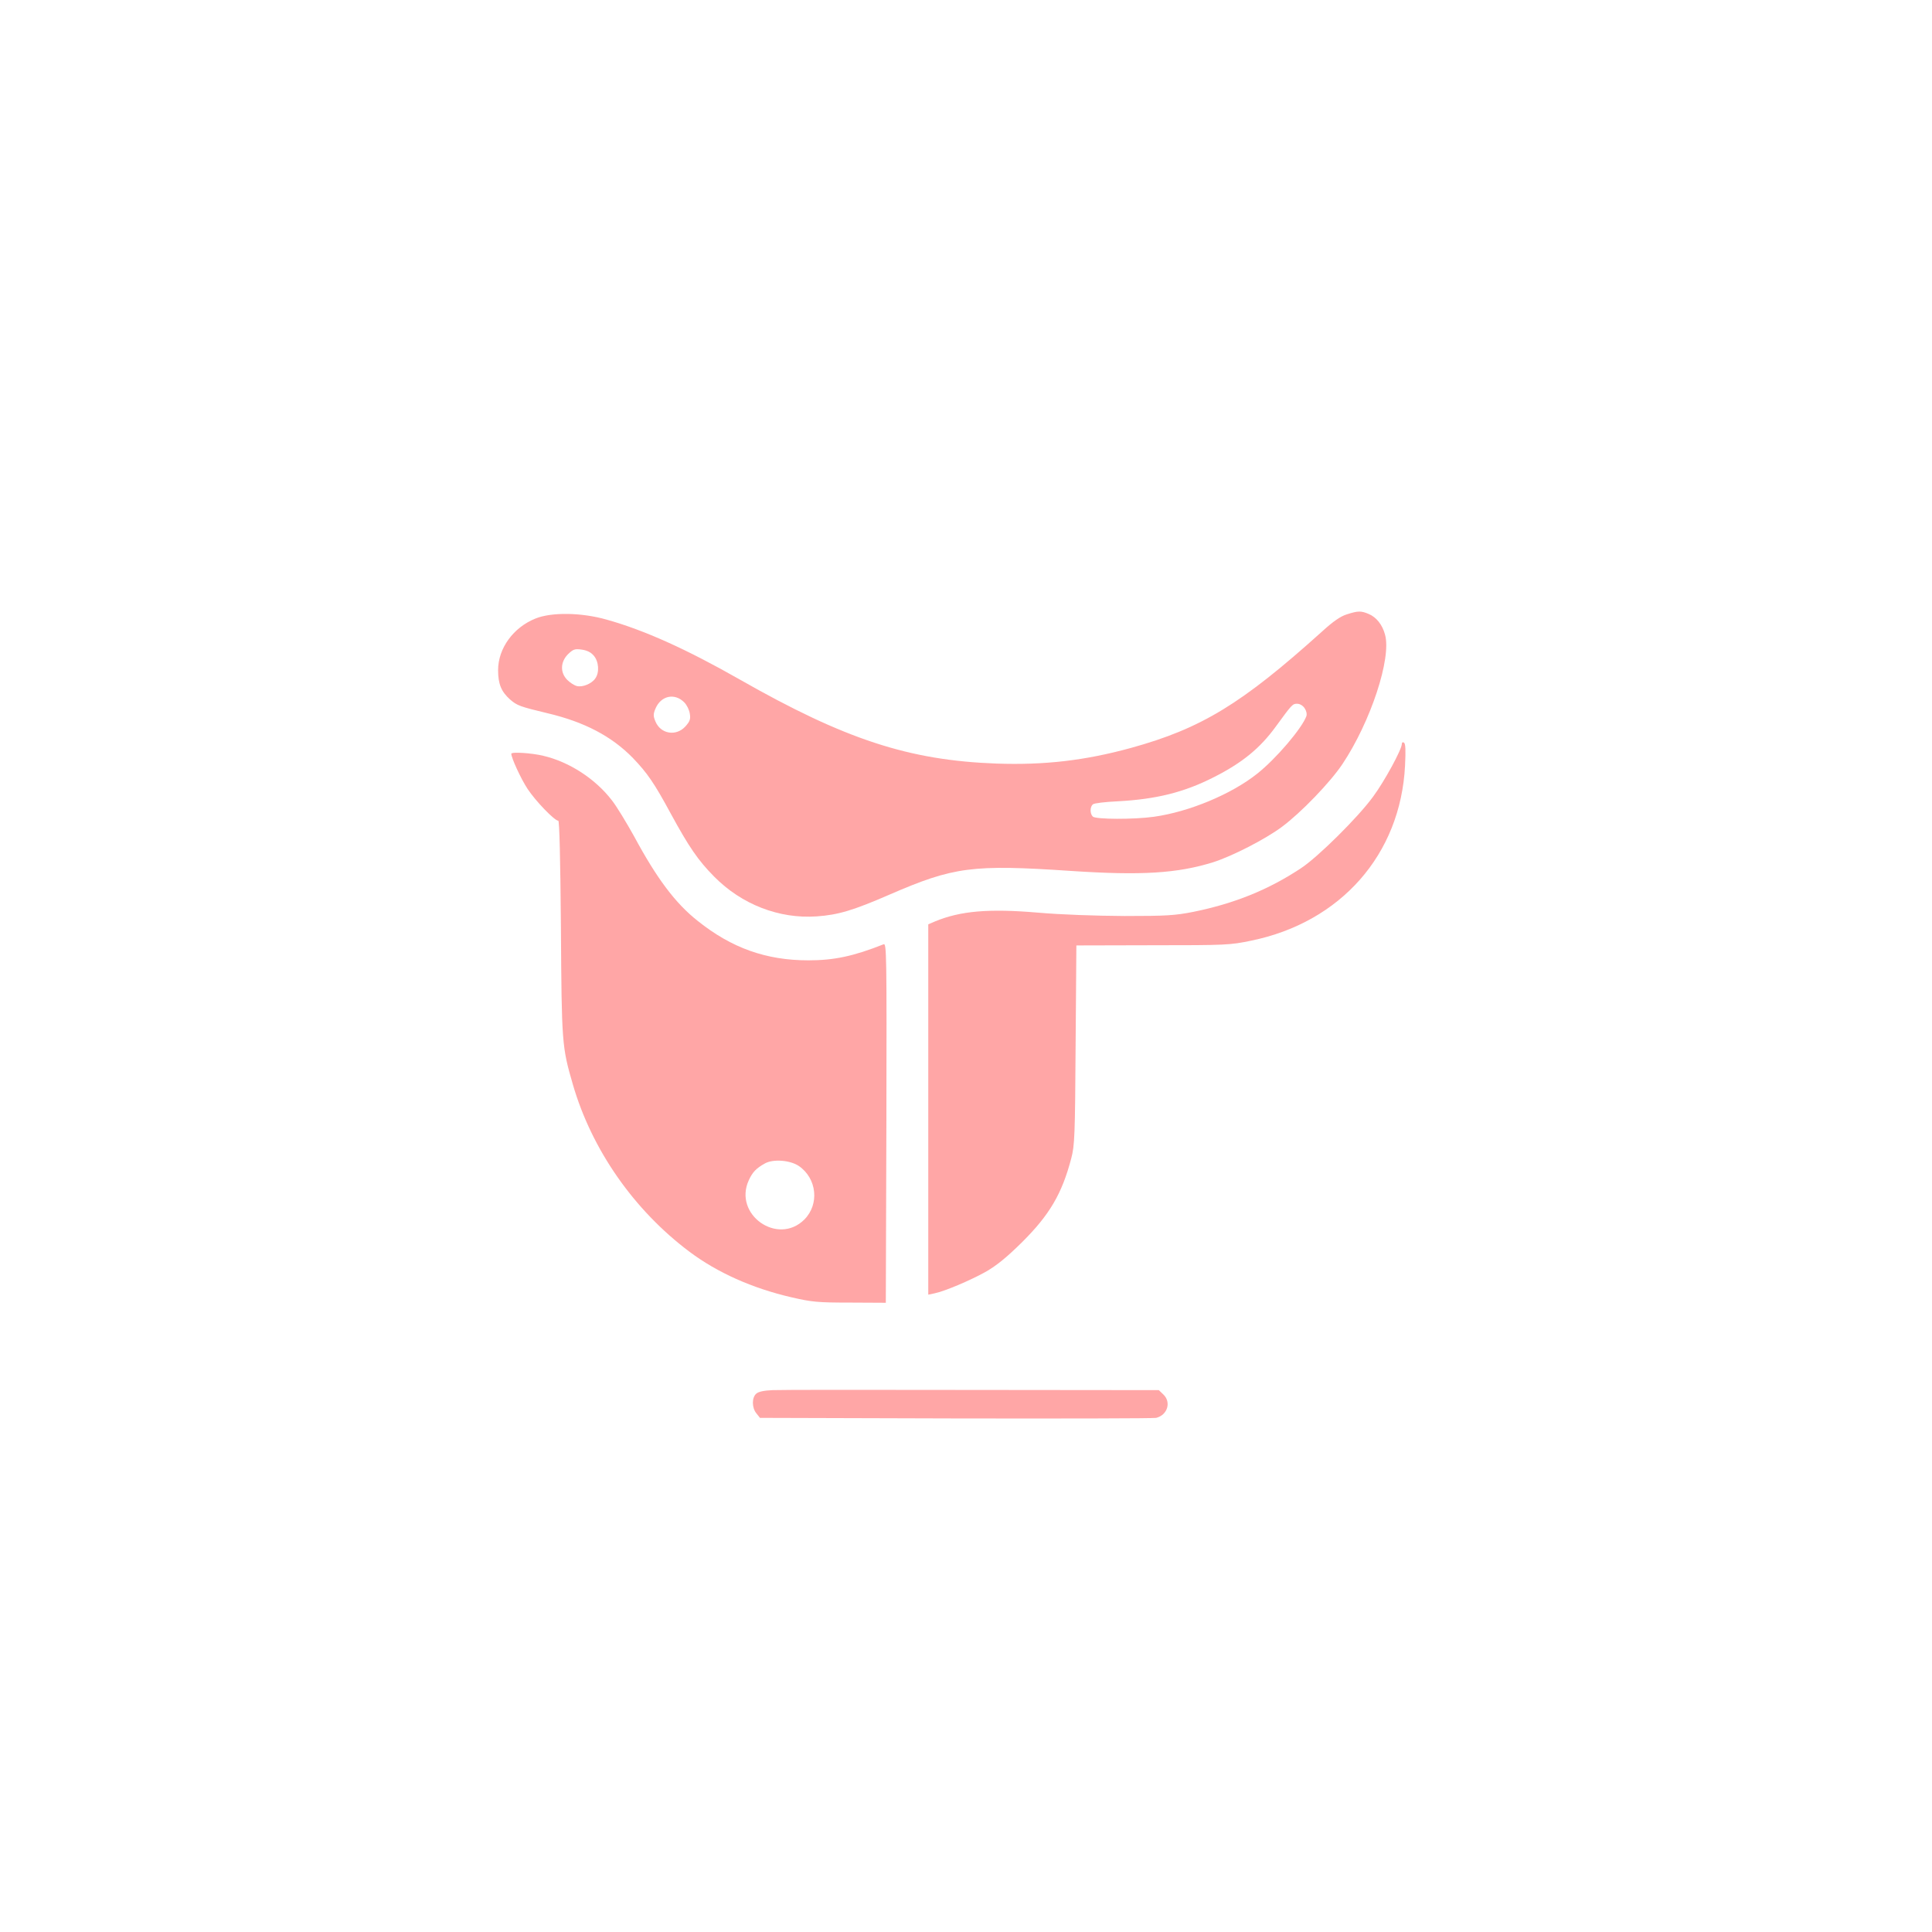 <?xml version="1.0" standalone="no"?>
<!DOCTYPE svg PUBLIC "-//W3C//DTD SVG 20010904//EN"
 "http://www.w3.org/TR/2001/REC-SVG-20010904/DTD/svg10.dtd">
<svg version="1.0" xmlns="http://www.w3.org/2000/svg"
 width="1024pt" height="1024pt" viewBox="0 0 1024 1024"
 preserveAspectRatio="xMidYMid meet">

<g transform="translate(0,1024) scale(0.1,-0.1)"
fill="#ffa6a6" stroke="none">
<path d="M7139 6984 c-33 -10 -73 -37 -135 -94 -422 -380 -636 -511 -1009
-614 -244 -67 -459 -92 -715 -83 -463 17 -802 128 -1360 446 -283 161 -505
261 -705 317 -134 38 -291 40 -376 6 -118 -47 -199 -158 -199 -274 0 -73 17
-114 63 -155 38 -33 52 -38 202 -74 193 -46 336 -121 448 -235 78 -81 115
-135 202 -296 97 -178 145 -248 230 -334 146 -148 345 -225 544 -211 114 8
194 32 387 116 339 147 438 160 959 125 376 -25 565 -13 755 46 103 33 278
123 365 188 102 76 255 235 320 332 149 223 261 561 226 686 -14 53 -46 93
-87 110 -40 17 -56 17 -115 -2z m-3992 -219 c27 -31 31 -90 8 -121 -19 -28
-68 -48 -98 -40 -13 3 -36 18 -50 32 -39 39 -37 95 3 136 28 27 36 30 73 25
28 -4 49 -14 64 -32z m480 -248 c13 -13 26 -39 29 -59 5 -29 1 -41 -23 -68
-49 -54 -131 -41 -159 26 -12 29 -12 39 0 68 29 69 102 85 153 33z m3288 -31
c9 -13 13 -31 9 -42 -24 -65 -161 -226 -261 -305 -137 -109 -361 -202 -547
-228 -107 -15 -309 -14 -324 1 -16 16 -15 53 1 65 6 6 66 13 132 16 205 11
352 48 509 128 152 77 245 154 328 268 86 118 89 121 113 121 15 0 31 -10 40
-24z"/>
<path d="M7430 6297 c0 -29 -92 -198 -152 -279 -79 -109 -294 -322 -383 -380
-172 -114 -353 -187 -570 -231 -97 -19 -140 -22 -365 -22 -155 1 -335 7 -460
18 -260 22 -410 9 -545 -47 l-35 -15 0 -981 0 -982 33 7 c54 11 189 68 273
115 57 33 110 76 190 155 147 146 213 258 262 446 18 68 20 119 23 601 l4 527
405 1 c386 0 410 1 520 24 476 97 793 457 817 927 4 82 3 118 -6 123 -6 4 -11
1 -11 -7z"/>
<path d="M2710 6245 c0 -22 51 -133 86 -186 42 -64 143 -169 163 -169 6 0 11
-198 14 -567 4 -613 5 -630 63 -830 100 -346 324 -667 619 -888 147 -110 332
-193 540 -241 108 -25 139 -28 310 -28 l190 -1 3 954 c2 905 1 953 -15 946
-159 -63 -262 -85 -398 -85 -224 0 -407 65 -587 209 -118 93 -217 225 -337
448 -40 72 -92 158 -117 190 -88 115 -227 205 -364 237 -61 15 -170 22 -170
11z m1524 -2185 c96 -66 110 -203 29 -284 -141 -140 -378 27 -294 209 20 43
39 63 86 89 44 24 133 17 179 -14z"/>
<path d="M4095 2872 c-46 -2 -75 -8 -87 -19 -24 -21 -23 -75 1 -104 l19 -24
1039 -3 c571 -1 1048 0 1061 3 60 15 81 83 38 124 l-24 23 -988 1 c-544 1
-1020 1 -1059 -1z"/>
</g>
</svg>
